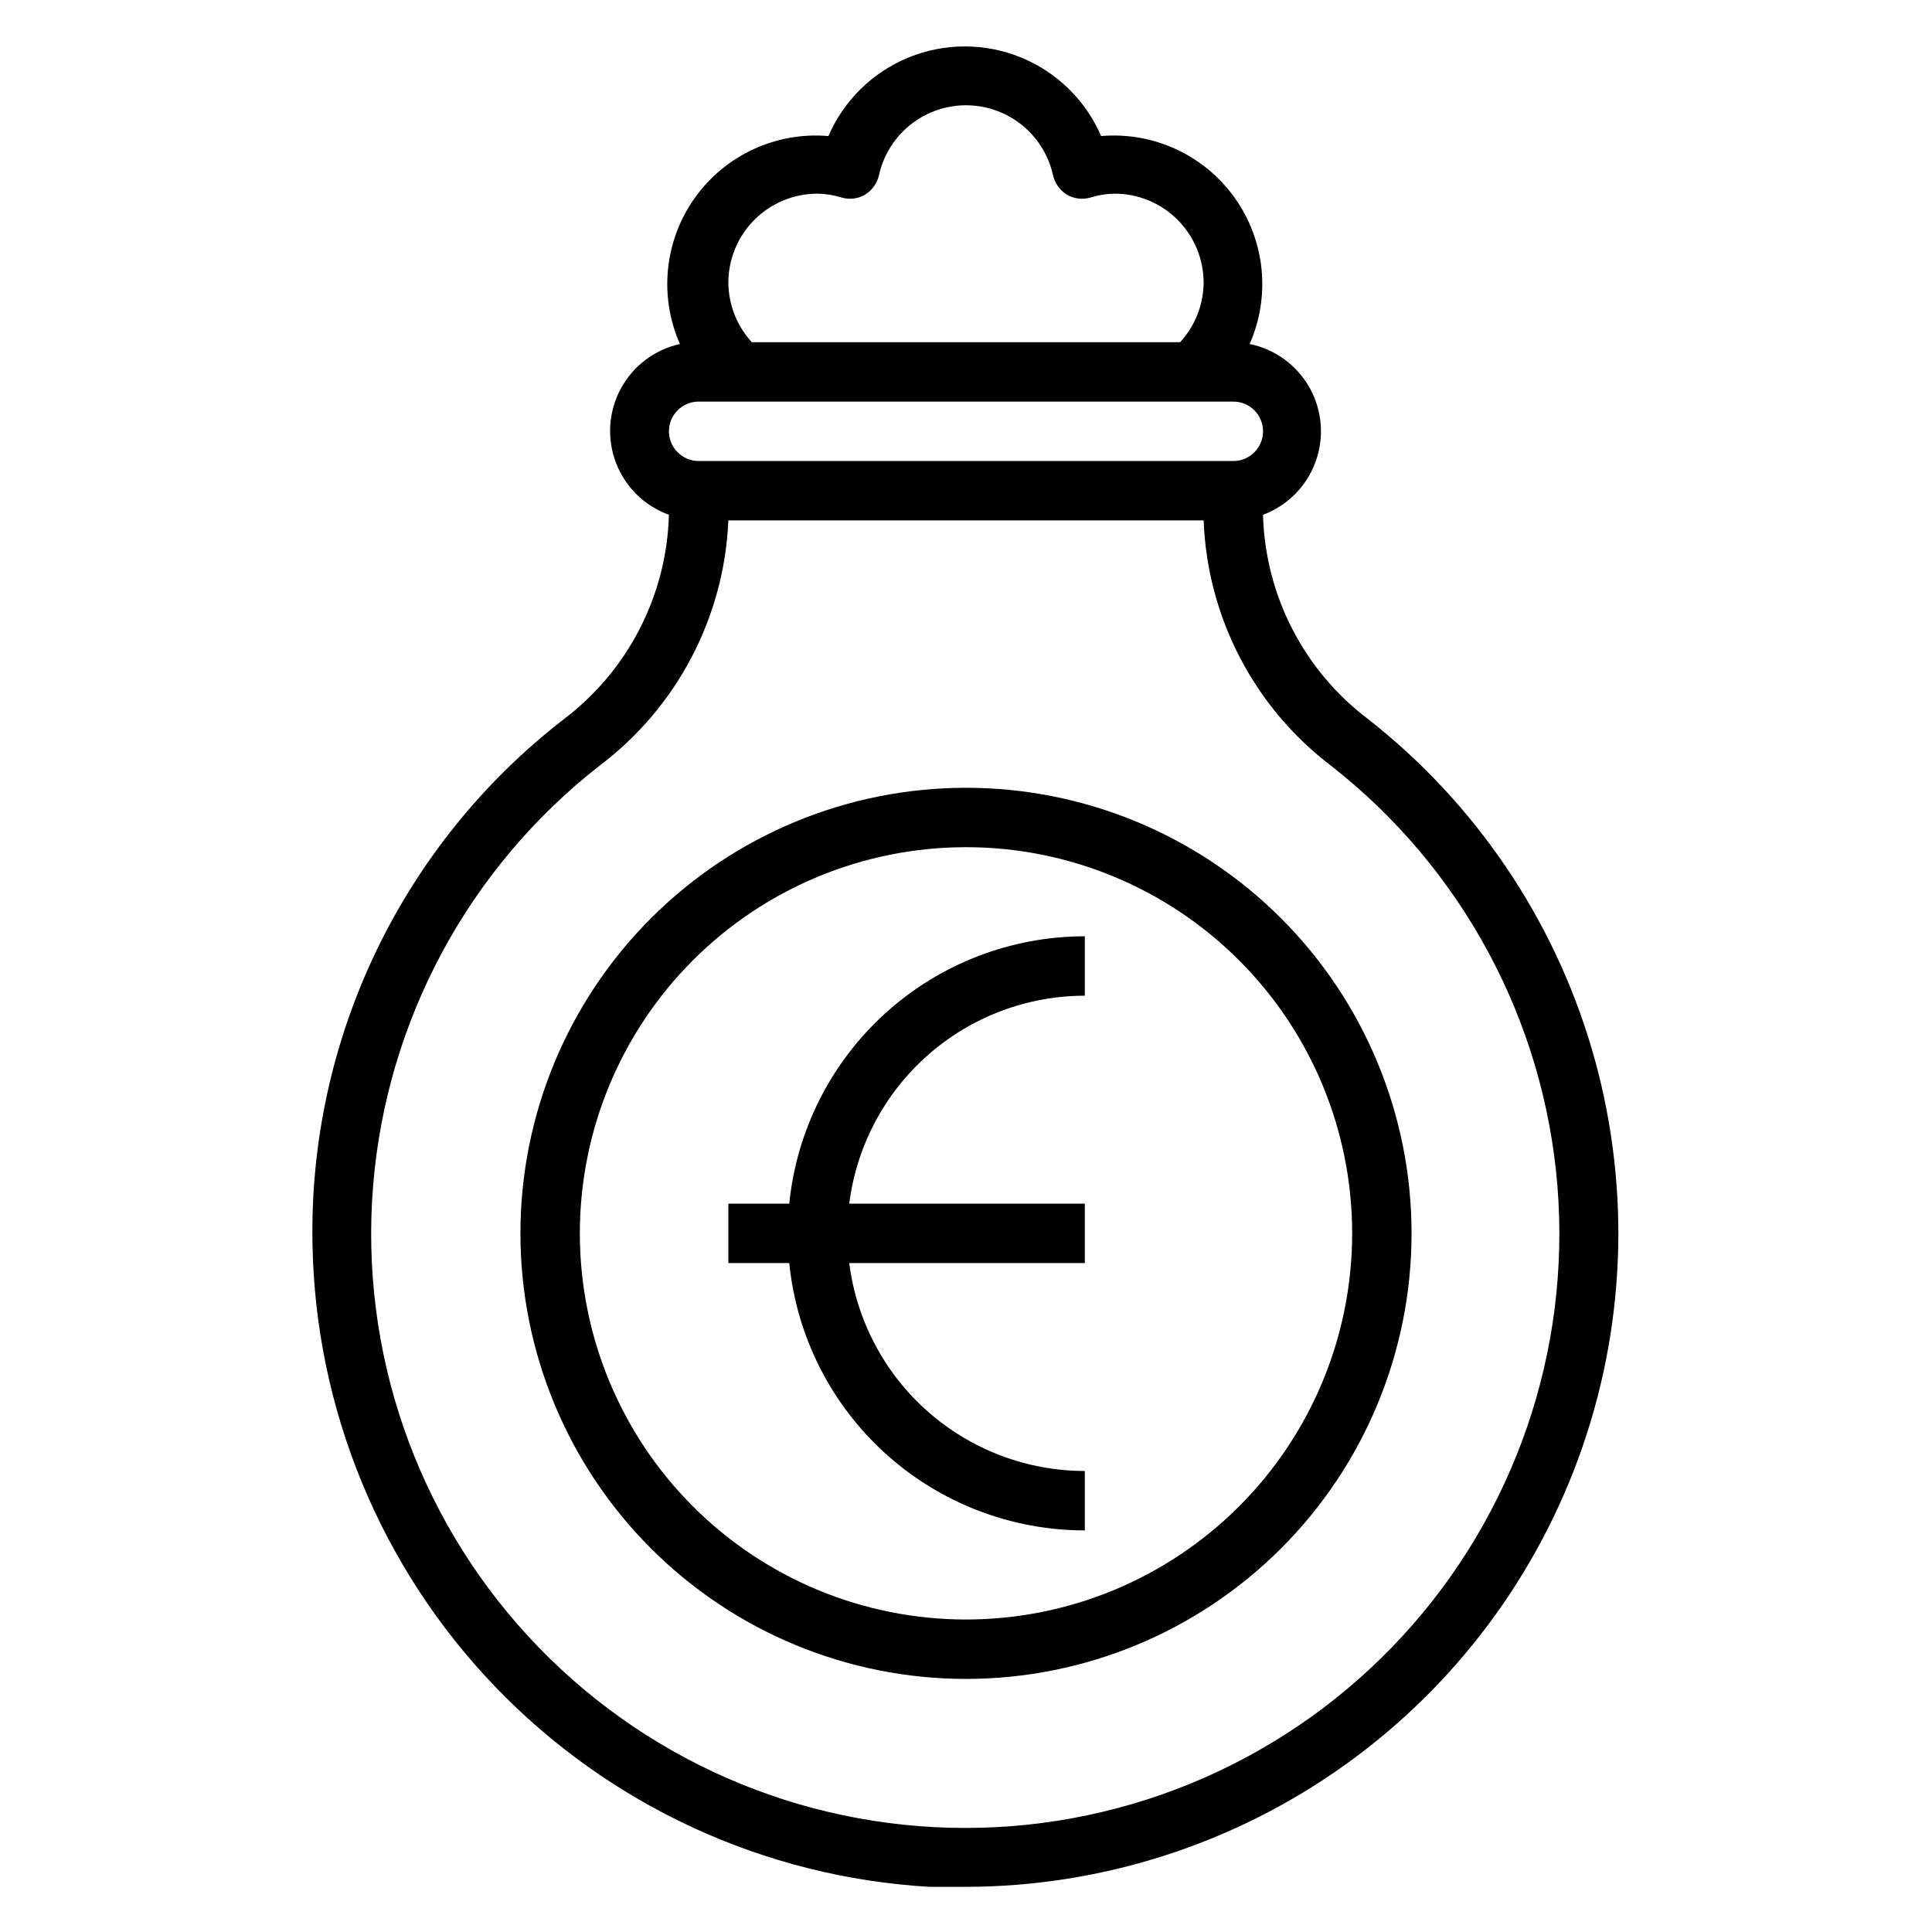 <?xml version="1.0" encoding="UTF-8"?>
<!-- Uploaded to: ICON Repo, www.iconrepo.com, Generator: ICON Repo Mixer Tools -->
<svg fill="#000000" width="800px" height="800px" version="1.1" viewBox="144 144 512 512" xmlns="http://www.w3.org/2000/svg">
 <g>
  <path d="m293.33 334.66c-21.137 16.367-38.156 37.445-49.707 61.555-11.547 24.105-17.305 50.582-16.812 77.309 0.723 43.805 17.973 85.719 48.293 117.34 30.32 31.621 71.477 50.613 115.21 53.168h9.762c35.996-0.078 71.07-11.371 100.35-32.309s51.312-50.477 63.027-84.512c11.715-34.039 12.531-70.879 2.34-105.4-10.191-34.52-30.891-65.012-59.211-87.227-17.043-12.875-27.301-32.809-27.867-54.16 6.449-2.406 11.527-7.512 13.902-13.973 2.379-6.461 1.816-13.637-1.535-19.652-3.356-6.012-9.164-10.262-15.91-11.637 5.609-12.719 4.098-27.453-3.981-38.766-8.082-11.312-21.527-17.523-35.379-16.34-4.086-9.457-11.715-16.938-21.254-20.832-9.535-3.894-20.223-3.894-29.758 0-9.539 3.894-17.168 11.375-21.254 20.832-13.852-1.184-27.297 5.027-35.379 16.34-8.078 11.312-9.59 26.047-3.981 38.766-6.703 1.484-12.426 5.816-15.68 11.863-3.254 6.047-3.715 13.207-1.262 19.621 2.449 6.414 7.57 11.445 14.027 13.777-0.574 21.391-10.859 41.355-27.945 54.238zm67.305-139.34c2.164 0.035 4.312 0.383 6.379 1.023 2.117 0.633 4.402 0.348 6.297-0.785 1.832-1.164 3.133-3.004 3.621-5.117 1.555-7.062 6.254-13.023 12.762-16.18 6.508-3.152 14.102-3.152 20.605 0 6.508 3.156 11.211 9.117 12.762 16.18 0.488 2.113 1.789 3.953 3.621 5.117 1.898 1.133 4.184 1.418 6.297 0.785 2.066-0.641 4.215-0.988 6.379-1.023 6.262 0 12.27 2.488 16.699 6.918 4.43 4.43 6.918 10.438 6.918 16.699-0.059 5.836-2.273 11.445-6.223 15.746h-113.51c-3.949-4.301-6.164-9.91-6.219-15.746 0-6.262 2.488-12.27 6.914-16.699 4.43-4.43 10.438-6.918 16.699-6.918zm-31.488 55.105h141.7c4.348 0 7.871 3.523 7.871 7.871 0 4.348-3.523 7.875-7.871 7.875h-141.7c-4.348 0-7.871-3.527-7.871-7.875 0-4.348 3.523-7.871 7.871-7.871zm7.871 31.488h125.96c0.961 25.637 13.352 49.492 33.77 65.023 34.652 27.082 56.398 67.422 59.977 111.26 3.574 43.832-11.348 87.164-41.156 119.5-29.809 32.336-71.785 50.73-115.77 50.73s-85.953-18.395-115.76-50.73c-29.809-32.34-44.73-75.672-41.156-119.5 3.574-43.836 25.32-84.176 59.977-111.26 20.539-15.473 33.074-39.328 34.164-65.023z"/>
  <path d="m431.49 549.57v-15.742c-15.332-0.016-30.129-5.621-41.621-15.766-11.492-10.145-18.891-24.133-20.805-39.34h62.426v-15.742h-62.426c1.914-15.211 9.312-29.199 20.805-39.344 11.492-10.145 26.289-15.75 41.621-15.762v-15.746c-19.516 0-38.336 7.25-52.809 20.34-14.473 13.094-23.566 31.094-25.52 50.512h-16.137v15.742h16.137c1.953 19.418 11.047 37.418 25.52 50.508 14.473 13.094 33.293 20.34 52.809 20.34z"/>
  <path d="m400 588.93c31.316 0 61.348-12.438 83.492-34.582 22.145-22.145 34.586-52.18 34.586-83.496s-12.441-61.352-34.586-83.496c-22.145-22.145-52.176-34.586-83.492-34.586s-61.352 12.441-83.496 34.586c-22.145 22.145-34.586 52.18-34.586 83.496s12.441 61.352 34.586 83.496c22.145 22.145 52.18 34.582 83.496 34.582zm0-220.42v0.004c27.141 0 53.168 10.781 72.359 29.973 19.195 19.191 29.977 45.223 29.977 72.363s-10.781 53.172-29.977 72.363c-19.191 19.191-45.219 29.973-72.359 29.973-27.145 0-53.172-10.781-72.363-29.973-19.191-19.191-29.973-45.223-29.973-72.363s10.781-53.172 29.973-72.363c19.191-19.191 45.219-29.973 72.363-29.973z"/>
 </g>
</svg>
